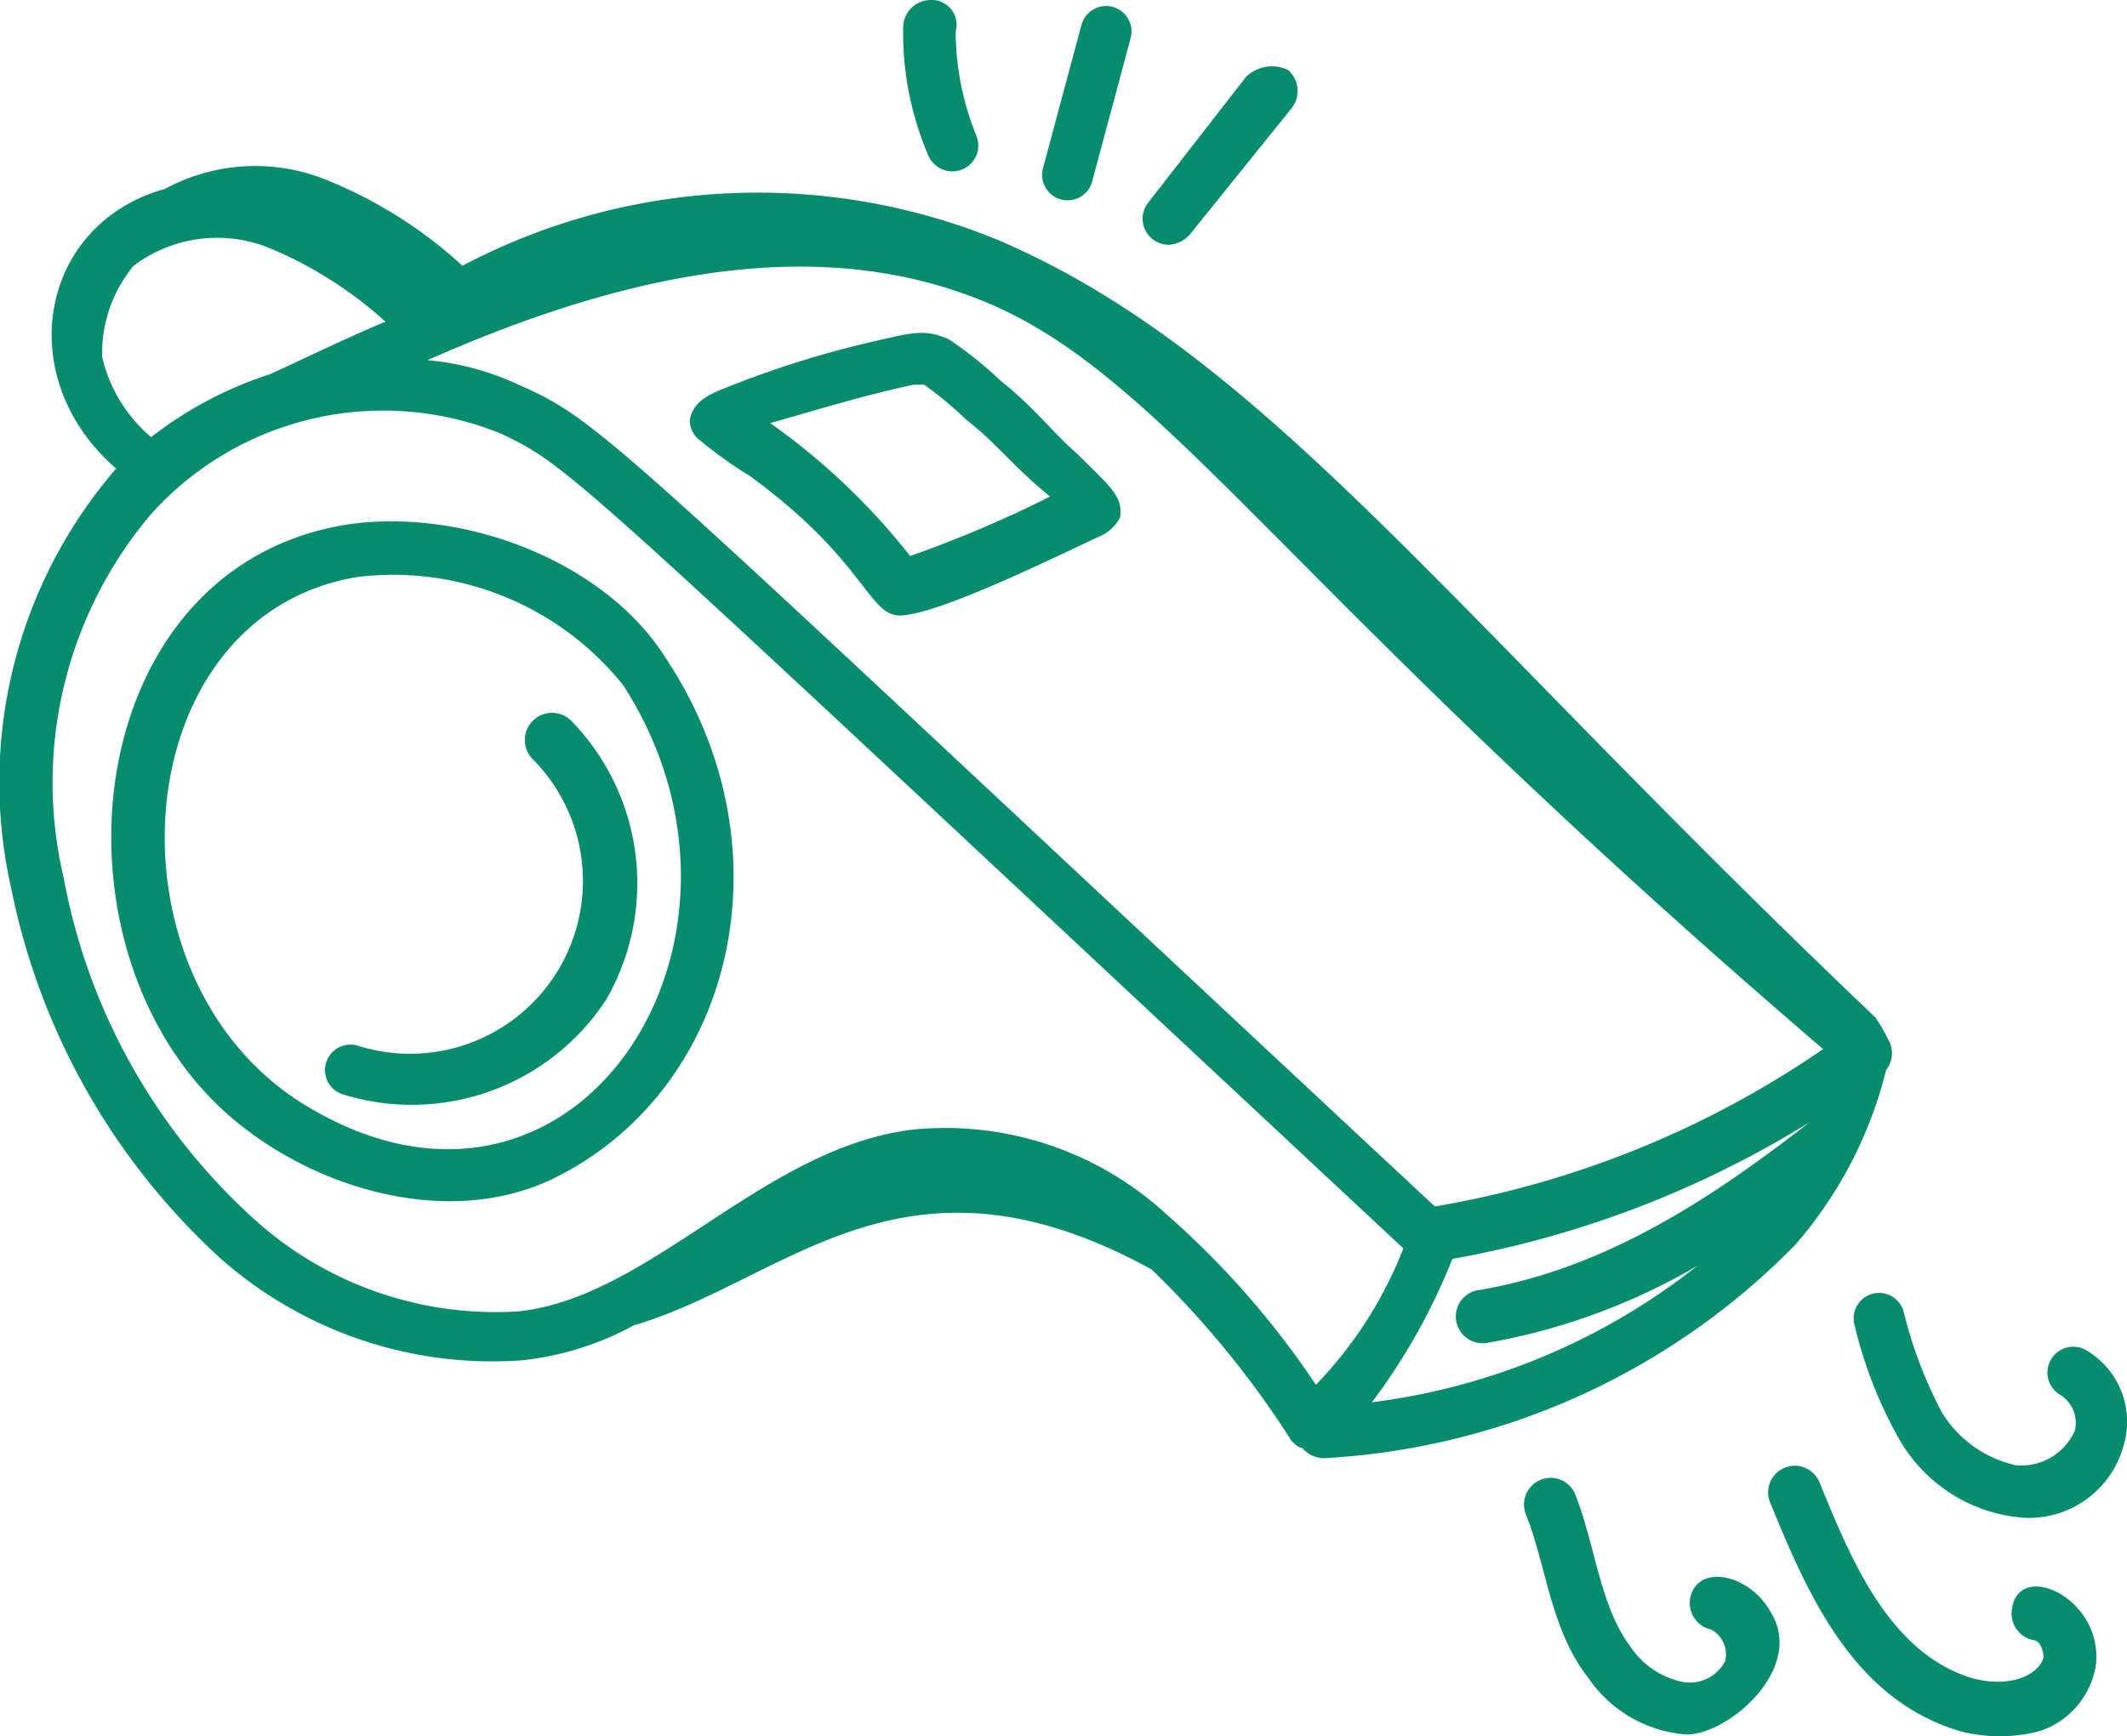 <svg xmlns="http://www.w3.org/2000/svg" width="60.807" height="49.65" viewBox="0 0 60.807 49.65">
  <g id="_x32_0" transform="translate(-3.58 -9.2)">
    <path id="Path_12426" data-name="Path 12426" d="M18.5,48.1a8.568,8.568,0,0,0,3.2-1c4.4-1.3,7.7-5.5,14.8-1.6a26.79,26.79,0,0,1,4,4.9c.1.1.2.2.3.2a.864.864,0,0,0,.6.3,20.383,20.383,0,0,0,13.5-6.1,12.005,12.005,0,0,0,2.6-5,.783.783,0,0,0,.1-.8,5.736,5.736,0,0,0-.4-.7C45,26.7,39.8,19.4,32.2,16.1a18.084,18.084,0,0,0-15.4.7,12.831,12.831,0,0,0-4-2.5,5.418,5.418,0,0,0-4.5.3c-3.6,1-4.4,5.4-1.4,8a13.717,13.717,0,0,0-3,12,19.548,19.548,0,0,0,6,10.6,11.731,11.731,0,0,0,8.6,2.9ZM31.9,17.9C37,20.1,40.3,26,55.7,39.2a27.733,27.733,0,0,1-11.1,4.5C21,21.7,20.9,21.3,18.4,20.2a7.714,7.714,0,0,0-2.6-.7c5.2-2.3,11-3.8,16.1-1.6ZM45.1,45.2a29.069,29.069,0,0,0,10.2-3.9c-2.7,2.1-5.8,4.2-9.5,4.8a.765.765,0,0,0,.3,1.5,18.043,18.043,0,0,0,6-2.2,18.784,18.784,0,0,1-9.3,3.9,17.607,17.607,0,0,0,2.3-4.1ZM7.4,16.8a3.968,3.968,0,0,1,3.9-.5,11.547,11.547,0,0,1,3.3,2.1c-1.2.5-2.2,1-3.3,1.5a11.118,11.118,0,0,0-3.4,1.8,4.254,4.254,0,0,1-1.4-2.3,3.916,3.916,0,0,1,.9-2.6Zm-2,17.5A11.871,11.871,0,0,1,7.9,23.9a8.921,8.921,0,0,1,10-2.3c2.1,1,1.9,1,25.8,23.3a11.776,11.776,0,0,1-2.5,3.9,24.8,24.8,0,0,0-4.3-4.9,9.329,9.329,0,0,0-7.2-2.4c-4.3.5-7.5,4.8-11.3,5.2A10.28,10.28,0,0,1,11,44.2a17.426,17.426,0,0,1-5.6-9.9Z" fill="#078d6e"/>
    <path id="Path_12427" data-name="Path 12427" d="M25,22.8c3.3,2.4,3.4,4,4.3,4,1.1,0,4.7-1.8,5.8-2.3a1.205,1.205,0,0,0,.5-.5c.1-.6-.3-.9-1.2-1.8-.7-.6-1.2-1.3-2.2-2.1a11.121,11.121,0,0,0-1.5-1.2c-.7-.3-1-.2-2.3.1a28.375,28.375,0,0,0-4.1,1.3c-.5.2-.9.4-1,.9a.713.713,0,0,0,.3.6,12.133,12.133,0,0,0,1.4,1Zm4.7-2.6H30a10.592,10.592,0,0,1,1.2,1c.9.7,1.3,1.3,2.4,2.2a34.237,34.237,0,0,1-4,1.7,19.146,19.146,0,0,0-4-3.8c1.4-.4,2.7-.8,4.1-1.1Z" fill="#078d6e"/>
    <path id="Path_12428" data-name="Path 12428" d="M22.6,28c-1.7-2.7-5.7-4.3-9.1-3.8C6,25.4,4.8,35.8,9.7,40.7c2.4,2.4,6.7,3.8,9.9,2.1,5-2.6,6.6-9.4,3-14.8ZM12.3,40.8c-5.9-3.6-5.2-14,1.5-15.1a8.423,8.423,0,0,1,7.6,3.1c4.7,7.3-1.4,16.7-9.1,12Z" fill="#078d6e"/>
    <path id="Path_12429" data-name="Path 12429" d="M30.2,9.2a.789.789,0,0,0-.8.8,8.888,8.888,0,0,0,.7,3.6.752.752,0,0,0,.7.5.739.739,0,0,0,.7-1,8.025,8.025,0,0,1-.6-3,.707.707,0,0,0-.7-.9Z" fill="#078d6e"/>
    <path id="Path_12430" data-name="Path 12430" d="M34.5,9.9,33.4,14a.728.728,0,0,0,1.4.4l1.1-4.1a.728.728,0,0,0-1.4-.4Z" fill="#078d6e"/>
    <path id="Path_12431" data-name="Path 12431" d="M39.2,11.4,36.4,15a.746.746,0,0,0,.6,1.2.864.864,0,0,0,.6-.3l2.9-3.6a.792.792,0,0,0-.1-1.1,1.063,1.063,0,0,0-1.2.2Z" fill="#078d6e"/>
    <path id="Path_12432" data-name="Path 12432" d="M19.9,29.8a.778.778,0,0,0-1.1,1.1,4.942,4.942,0,0,1-5,8.2.728.728,0,0,0-.4,1.4,6.638,6.638,0,0,0,7.5-2.7,6.661,6.661,0,0,0-1-8Z" fill="#078d6e"/>
    <path id="Path_12433" data-name="Path 12433" d="M64.3,50.5a2.368,2.368,0,0,0-1.1-2.7.738.738,0,1,0-.7,1.3.951.951,0,0,1,.4,1,1.673,1.673,0,0,1-1.7,1,3.35,3.35,0,0,1-2.1-1.5A12.471,12.471,0,0,1,58,46.7a.728.728,0,1,0-1.4.4,12.529,12.529,0,0,0,1.3,3.3,4.489,4.489,0,0,0,3.5,2.2A2.806,2.806,0,0,0,64.3,50.5Z" fill="#078d6e"/>
    <path id="Path_12434" data-name="Path 12434" d="M60,57.2c-2.4-.7-3.5-3.4-4.4-5.6a.762.762,0,1,0-1.4.6c1.1,2.7,2.4,5.6,5.4,6.5a4.479,4.479,0,0,0,2.3,0,2.374,2.374,0,0,0,1.6-1.9c.2-1.9-2.2-3-2.4-1.6a.779.779,0,0,0,.6.9c.2,0,.3.3.3.5-.1.4-.8.9-2,.6Z" fill="#078d6e"/>
    <path id="Path_12435" data-name="Path 12435" d="M54.2,55.3c-.6-1.1-2.1-1.4-2.3-.4a.779.779,0,0,0,.6.9.807.807,0,0,1,.4.9,1.141,1.141,0,0,1-1.2.6,2.372,2.372,0,0,1-1.5-1c-.9-1.2-1-2.9-1.6-4.4a.762.762,0,0,0-1.4.6c.6,1.5.7,3.3,1.8,4.7a3.72,3.72,0,0,0,2.8,1.6c1.2,0,3.4-1.9,2.4-3.5Z" fill="#078d6e"/>
  </g>
</svg>
